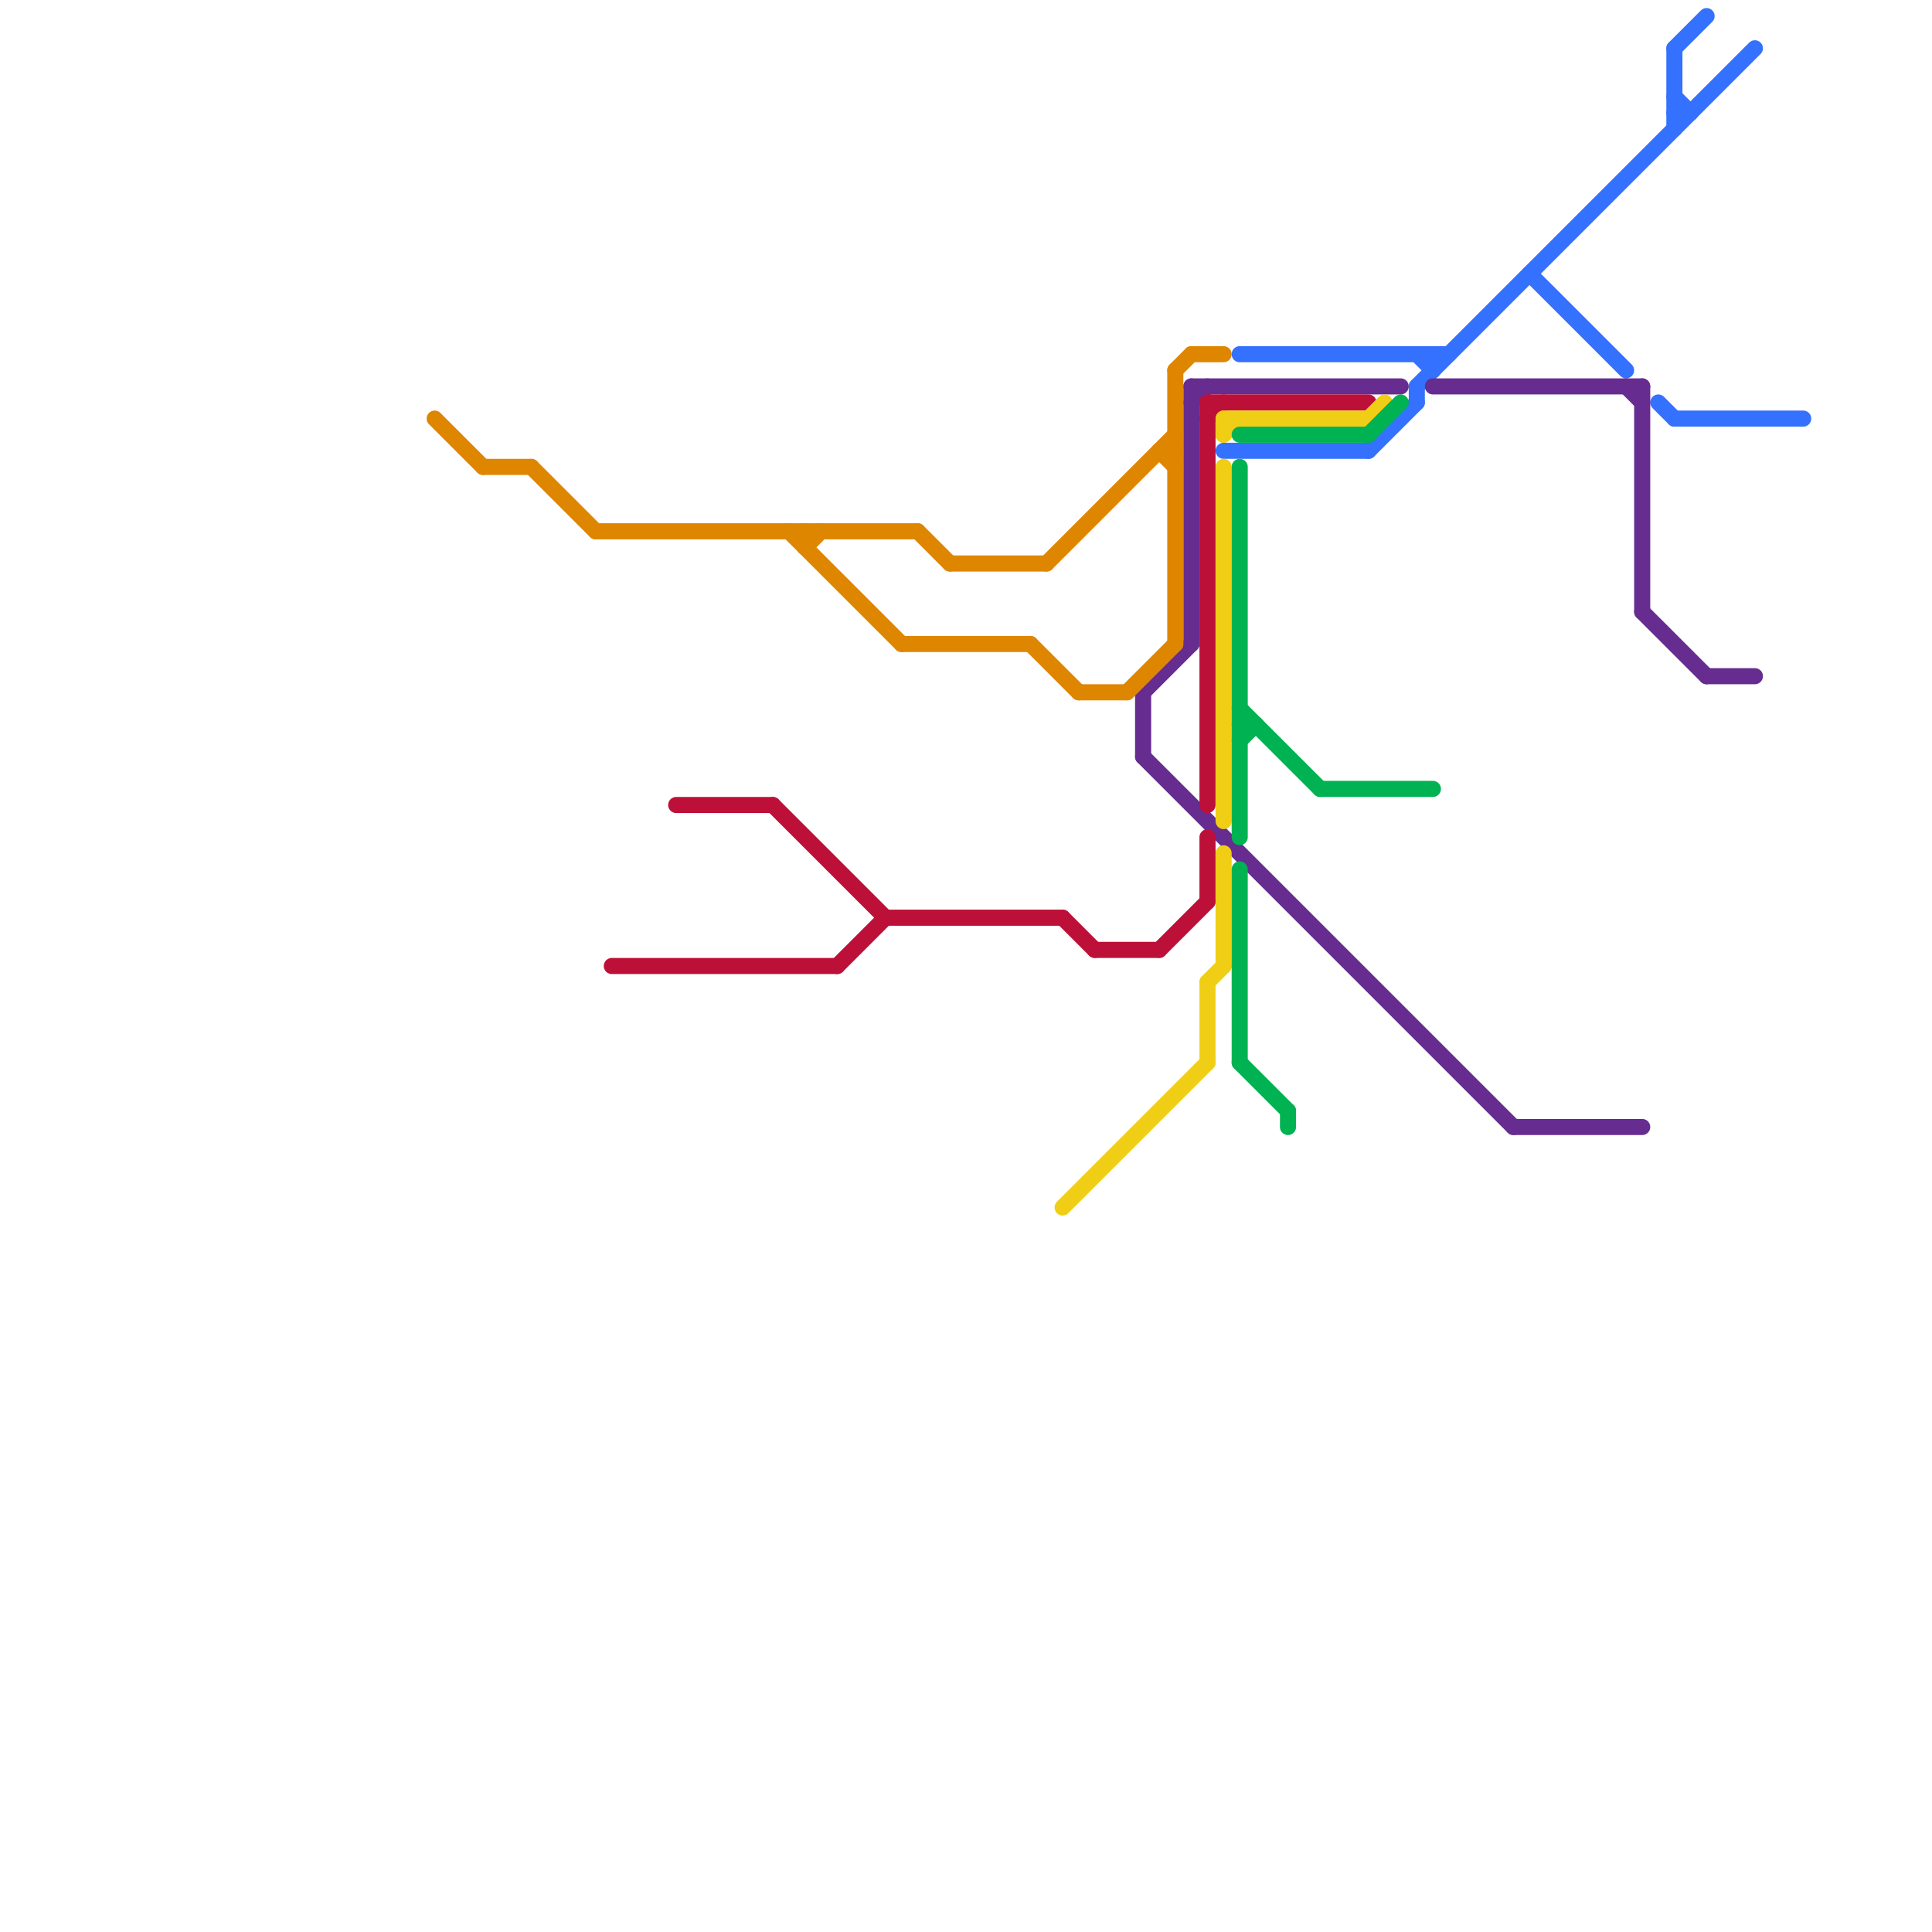 
<svg version="1.1" xmlns="http://www.w3.org/2000/svg" viewBox="0 0 120 120">
<style>text { font: 1px Helvetica; font-weight: 600; white-space: pre; dominant-baseline: central; } line { stroke-width: 1; fill: none; stroke-linecap: round; stroke-linejoin: round; } .c0 { stroke: #3471fe } .c1 { stroke: #662c90 } .c2 { stroke: #df8600 } .c3 { stroke: #bd1038 } .c4 { stroke: #f0ce15 } .c5 { stroke: #00b251 }</style><defs><g id="wm-xf"><circle r="1.2" fill="#000"/><circle r="0.9" fill="#fff"/><circle r="0.6" fill="#000"/><circle r="0.3" fill="#fff"/></g><g id="wm"><circle r="0.6" fill="#000"/><circle r="0.3" fill="#fff"/></g></defs><line class="c0" x1="104" y1="3" x2="106" y2="1"/><line class="c0" x1="104" y1="3" x2="104" y2="8"/><line class="c0" x1="103" y1="25" x2="104" y2="26"/><line class="c0" x1="104" y1="26" x2="112" y2="26"/><line class="c0" x1="104" y1="7" x2="105" y2="7"/><line class="c0" x1="77" y1="22" x2="90" y2="22"/><line class="c0" x1="88" y1="24" x2="109" y2="3"/><line class="c0" x1="95" y1="17" x2="101" y2="23"/><line class="c0" x1="85" y1="28" x2="88" y2="25"/><line class="c0" x1="89" y1="22" x2="89" y2="23"/><line class="c0" x1="88" y1="24" x2="88" y2="25"/><line class="c0" x1="76" y1="28" x2="85" y2="28"/><line class="c0" x1="88" y1="22" x2="89" y2="23"/><line class="c0" x1="104" y1="6" x2="105" y2="7"/><line class="c1" x1="89" y1="24" x2="102" y2="24"/><line class="c1" x1="71" y1="47" x2="94" y2="70"/><line class="c1" x1="102" y1="24" x2="102" y2="38"/><line class="c1" x1="71" y1="43" x2="74" y2="40"/><line class="c1" x1="101" y1="24" x2="102" y2="25"/><line class="c1" x1="74" y1="24" x2="74" y2="40"/><line class="c1" x1="102" y1="38" x2="106" y2="42"/><line class="c1" x1="74" y1="24" x2="87" y2="24"/><line class="c1" x1="74" y1="25" x2="75" y2="24"/><line class="c1" x1="94" y1="70" x2="102" y2="70"/><line class="c1" x1="71" y1="43" x2="71" y2="47"/><line class="c1" x1="106" y1="42" x2="109" y2="42"/><line class="c2" x1="74" y1="22" x2="76" y2="22"/><line class="c2" x1="73" y1="23" x2="74" y2="22"/><line class="c2" x1="27" y1="26" x2="30" y2="29"/><line class="c2" x1="70" y1="43" x2="73" y2="40"/><line class="c2" x1="50" y1="33" x2="50" y2="34"/><line class="c2" x1="56" y1="40" x2="64" y2="40"/><line class="c2" x1="49" y1="33" x2="56" y2="40"/><line class="c2" x1="64" y1="40" x2="67" y2="43"/><line class="c2" x1="72" y1="28" x2="73" y2="28"/><line class="c2" x1="57" y1="33" x2="59" y2="35"/><line class="c2" x1="30" y1="29" x2="33" y2="29"/><line class="c2" x1="67" y1="43" x2="70" y2="43"/><line class="c2" x1="65" y1="35" x2="73" y2="27"/><line class="c2" x1="33" y1="29" x2="37" y2="33"/><line class="c2" x1="73" y1="23" x2="73" y2="40"/><line class="c2" x1="50" y1="34" x2="51" y2="33"/><line class="c2" x1="59" y1="35" x2="65" y2="35"/><line class="c2" x1="72" y1="28" x2="73" y2="29"/><line class="c2" x1="37" y1="33" x2="57" y2="33"/><line class="c3" x1="72" y1="59" x2="75" y2="56"/><line class="c3" x1="38" y1="60" x2="52" y2="60"/><line class="c3" x1="75" y1="25" x2="85" y2="25"/><line class="c3" x1="75" y1="52" x2="75" y2="56"/><line class="c3" x1="48" y1="50" x2="55" y2="57"/><line class="c3" x1="52" y1="60" x2="55" y2="57"/><line class="c3" x1="66" y1="57" x2="68" y2="59"/><line class="c3" x1="75" y1="25" x2="75" y2="50"/><line class="c3" x1="68" y1="59" x2="72" y2="59"/><line class="c3" x1="75" y1="26" x2="76" y2="25"/><line class="c3" x1="42" y1="50" x2="48" y2="50"/><line class="c3" x1="55" y1="57" x2="66" y2="57"/><line class="c4" x1="75" y1="61" x2="76" y2="60"/><line class="c4" x1="66" y1="75" x2="75" y2="66"/><line class="c4" x1="76" y1="27" x2="77" y2="26"/><line class="c4" x1="76" y1="26" x2="76" y2="27"/><line class="c4" x1="75" y1="61" x2="75" y2="66"/><line class="c4" x1="76" y1="53" x2="76" y2="60"/><line class="c4" x1="76" y1="26" x2="85" y2="26"/><line class="c4" x1="85" y1="26" x2="86" y2="25"/><line class="c4" x1="76" y1="29" x2="76" y2="51"/><line class="c5" x1="77" y1="46" x2="78" y2="45"/><line class="c5" x1="77" y1="44" x2="82" y2="49"/><line class="c5" x1="82" y1="49" x2="89" y2="49"/><line class="c5" x1="77" y1="29" x2="77" y2="52"/><line class="c5" x1="77" y1="27" x2="85" y2="27"/><line class="c5" x1="85" y1="27" x2="87" y2="25"/><line class="c5" x1="77" y1="66" x2="80" y2="69"/><line class="c5" x1="80" y1="69" x2="80" y2="70"/><line class="c5" x1="77" y1="54" x2="77" y2="66"/><line class="c5" x1="77" y1="45" x2="78" y2="45"/>
</svg>
